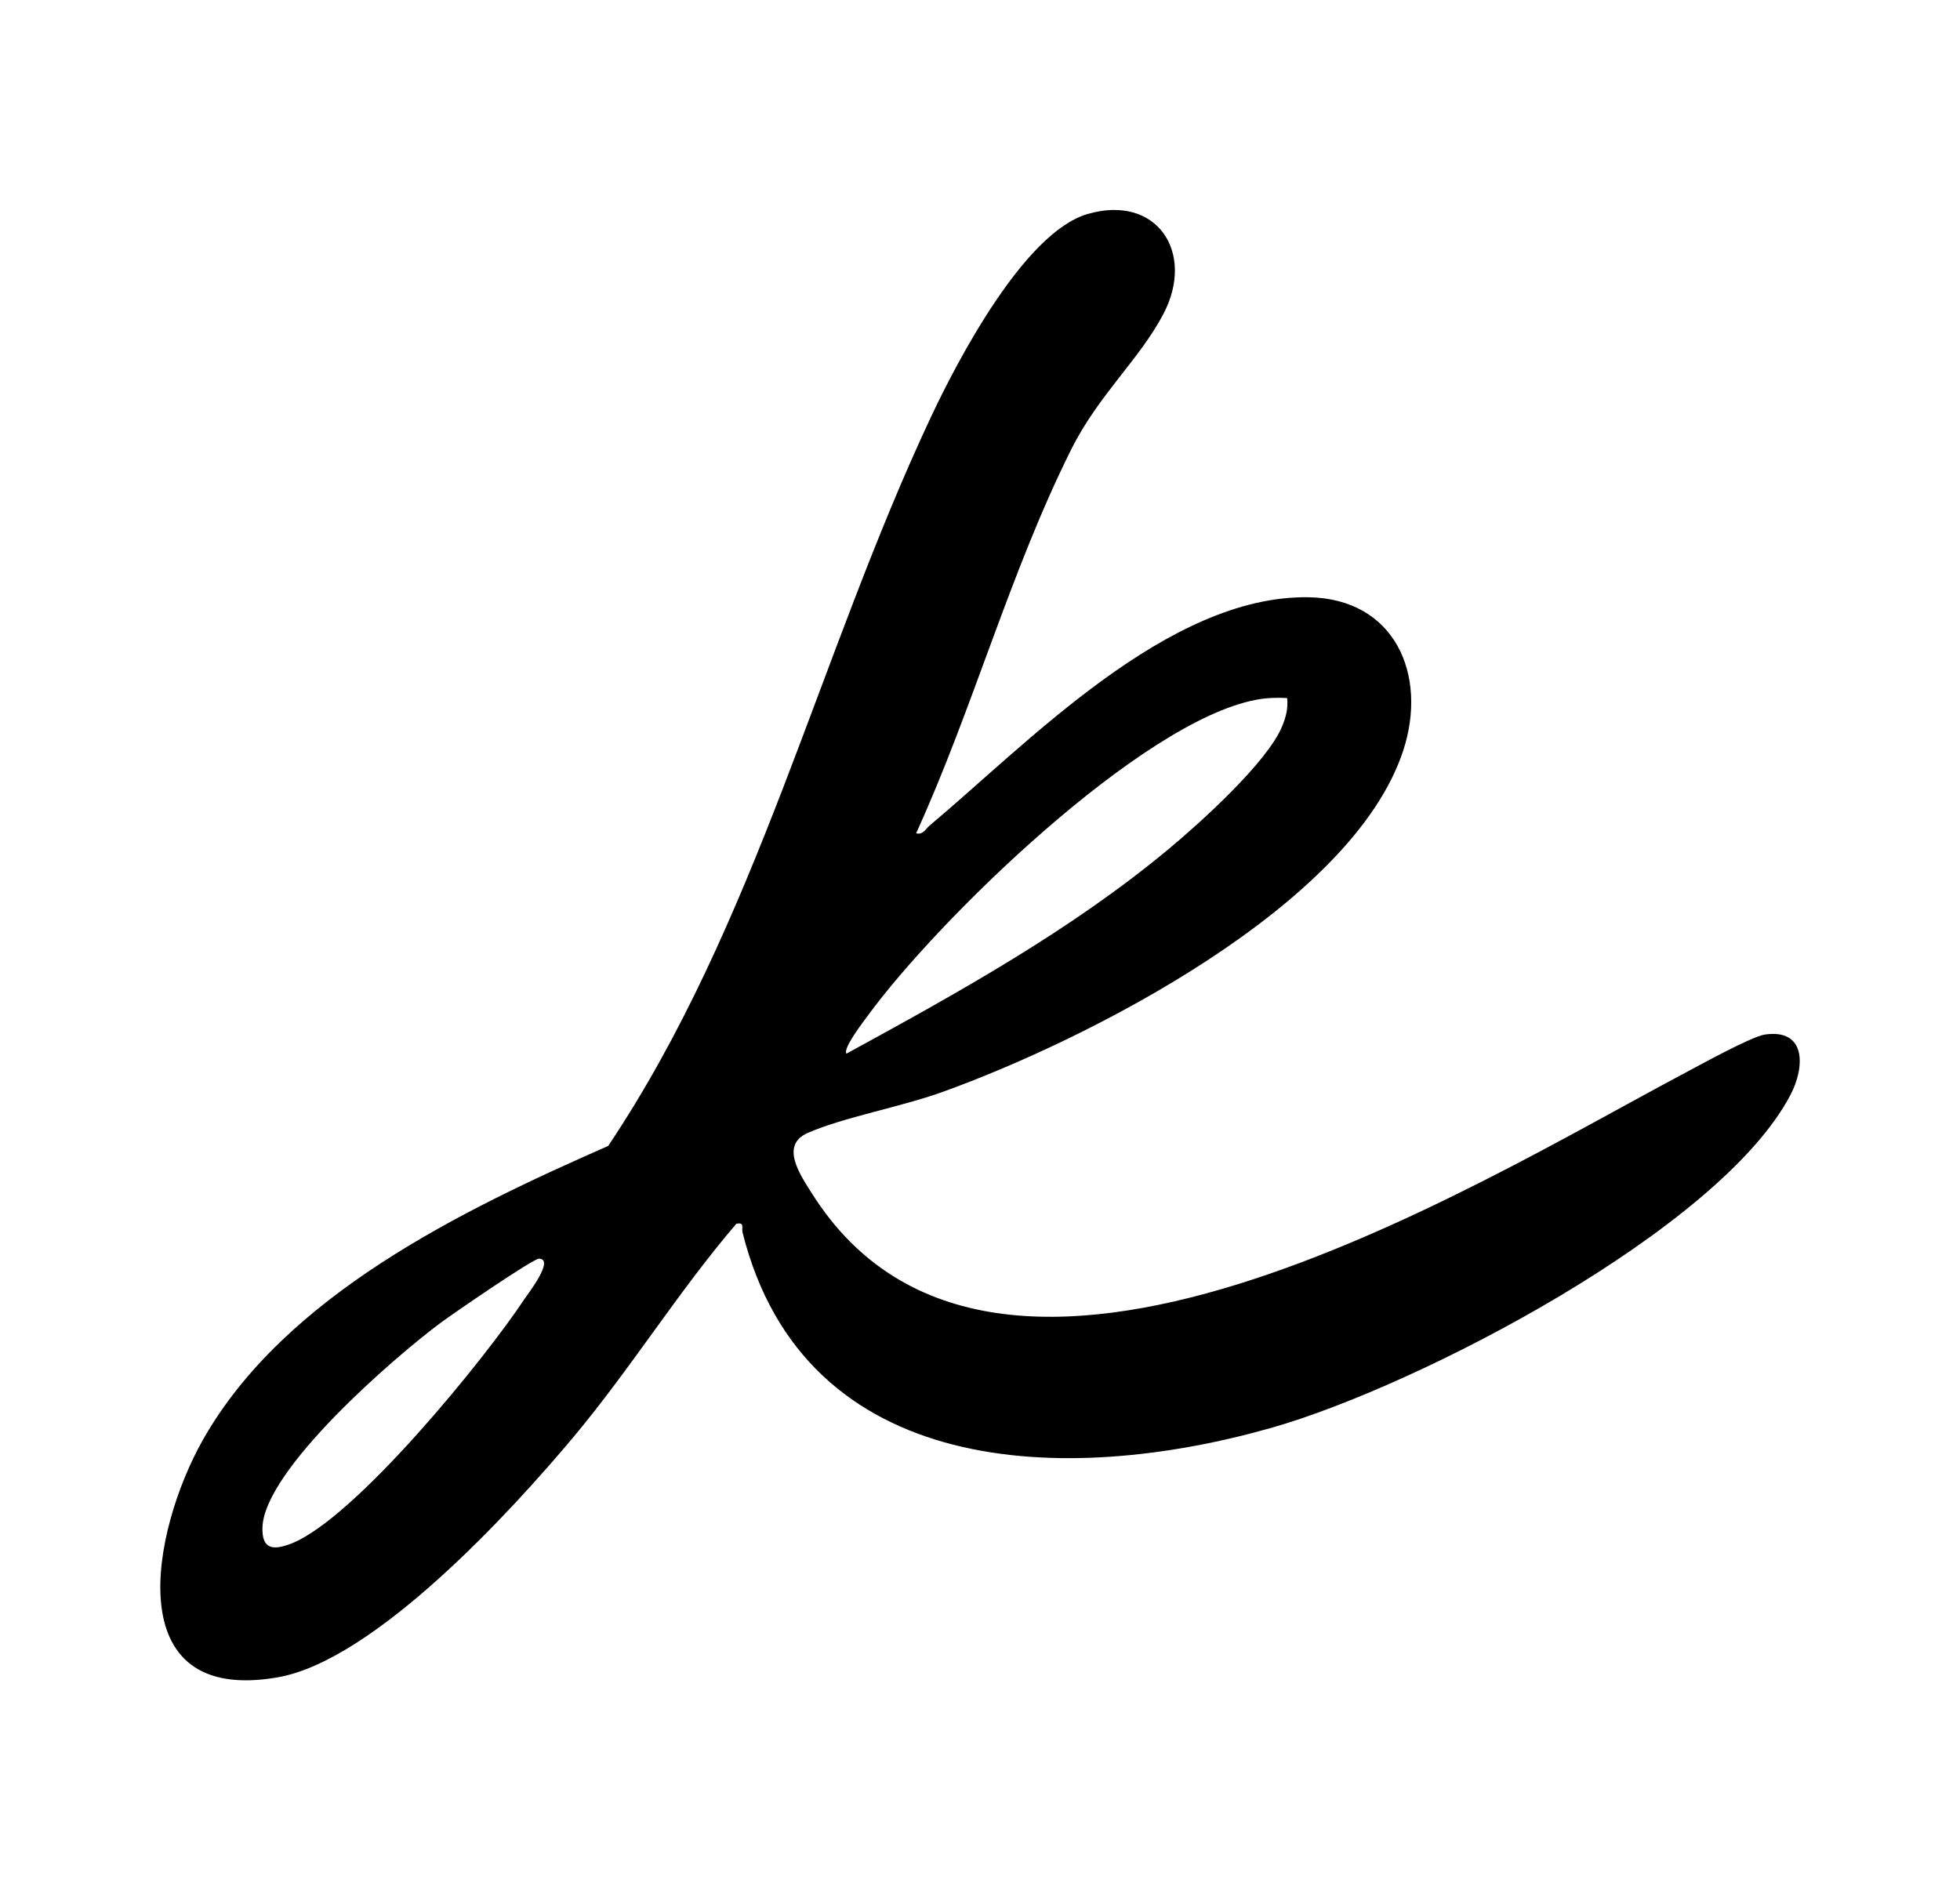 <?xml version="1.0" encoding="UTF-8"?>
<svg id="Layer_1" data-name="Layer 1" xmlns="http://www.w3.org/2000/svg" viewBox="0 0 507 489">
  <path d="M236.95,215.58c1.88.44,2.38-1.05,3.5-1.99,25.45-21.32,61.67-59.62,97.99-59.08,22.38.33,30.94,20.05,24.55,39.62-13.15,40.26-82.11,75.09-119.52,88.48-10.48,3.75-25.28,6.44-34.52,10.48-7.25,3.18-2.05,10.72,1.18,15.82,47.39,74.83,171.05-2.32,224.8-30.84,4.17-2.21,18.05-9.91,21.6-10.43,10.73-1.56,10.41,8.39,6.61,15.63-18.35,34.97-96.62,75.36-133.97,86.03-53.44,15.28-121.03,13.39-137.07-50.37-.35-1.38.62-2.77-1.63-2.33-14.97,17.46-27.19,37.29-42,55.01-16.19,19.38-51.58,57.97-76.67,62.33-41.47,7.19-32.45-38.17-19.36-61.36,21.09-37.38,67.09-59.51,104.88-76.12,38.32-57.21,54.38-126.61,83.47-188.53,6.89-14.67,24.18-47.75,40.46-52.54,17.96-5.29,28,9.89,19.74,25.74-6.14,11.78-16.84,21.01-23.88,35.12-15.91,31.86-25.38,66.95-40.14,99.35ZM332.95,180.59c-2.73-.15-5.35-.06-8.05.45-29.8,5.66-82.42,57.08-100.36,81.63-1.13,1.54-6.6,8.61-5.58,9.91,28.82-15.74,58.12-31.92,83.46-53.03,8.06-6.71,25.52-22.45,29.27-31.73.98-2.42,1.54-4.6,1.26-7.24ZM139.45,325.62c-1.52-.06-22.44,14.35-25.42,16.56-11.98,8.9-45.65,38-46.14,52.96-.19,5.83,2.91,5.92,7.34,4.23,16.46-6.3,50.28-47.9,60.54-63.46.68-1.04,7.8-10.14,3.69-10.29Z"/>
</svg>